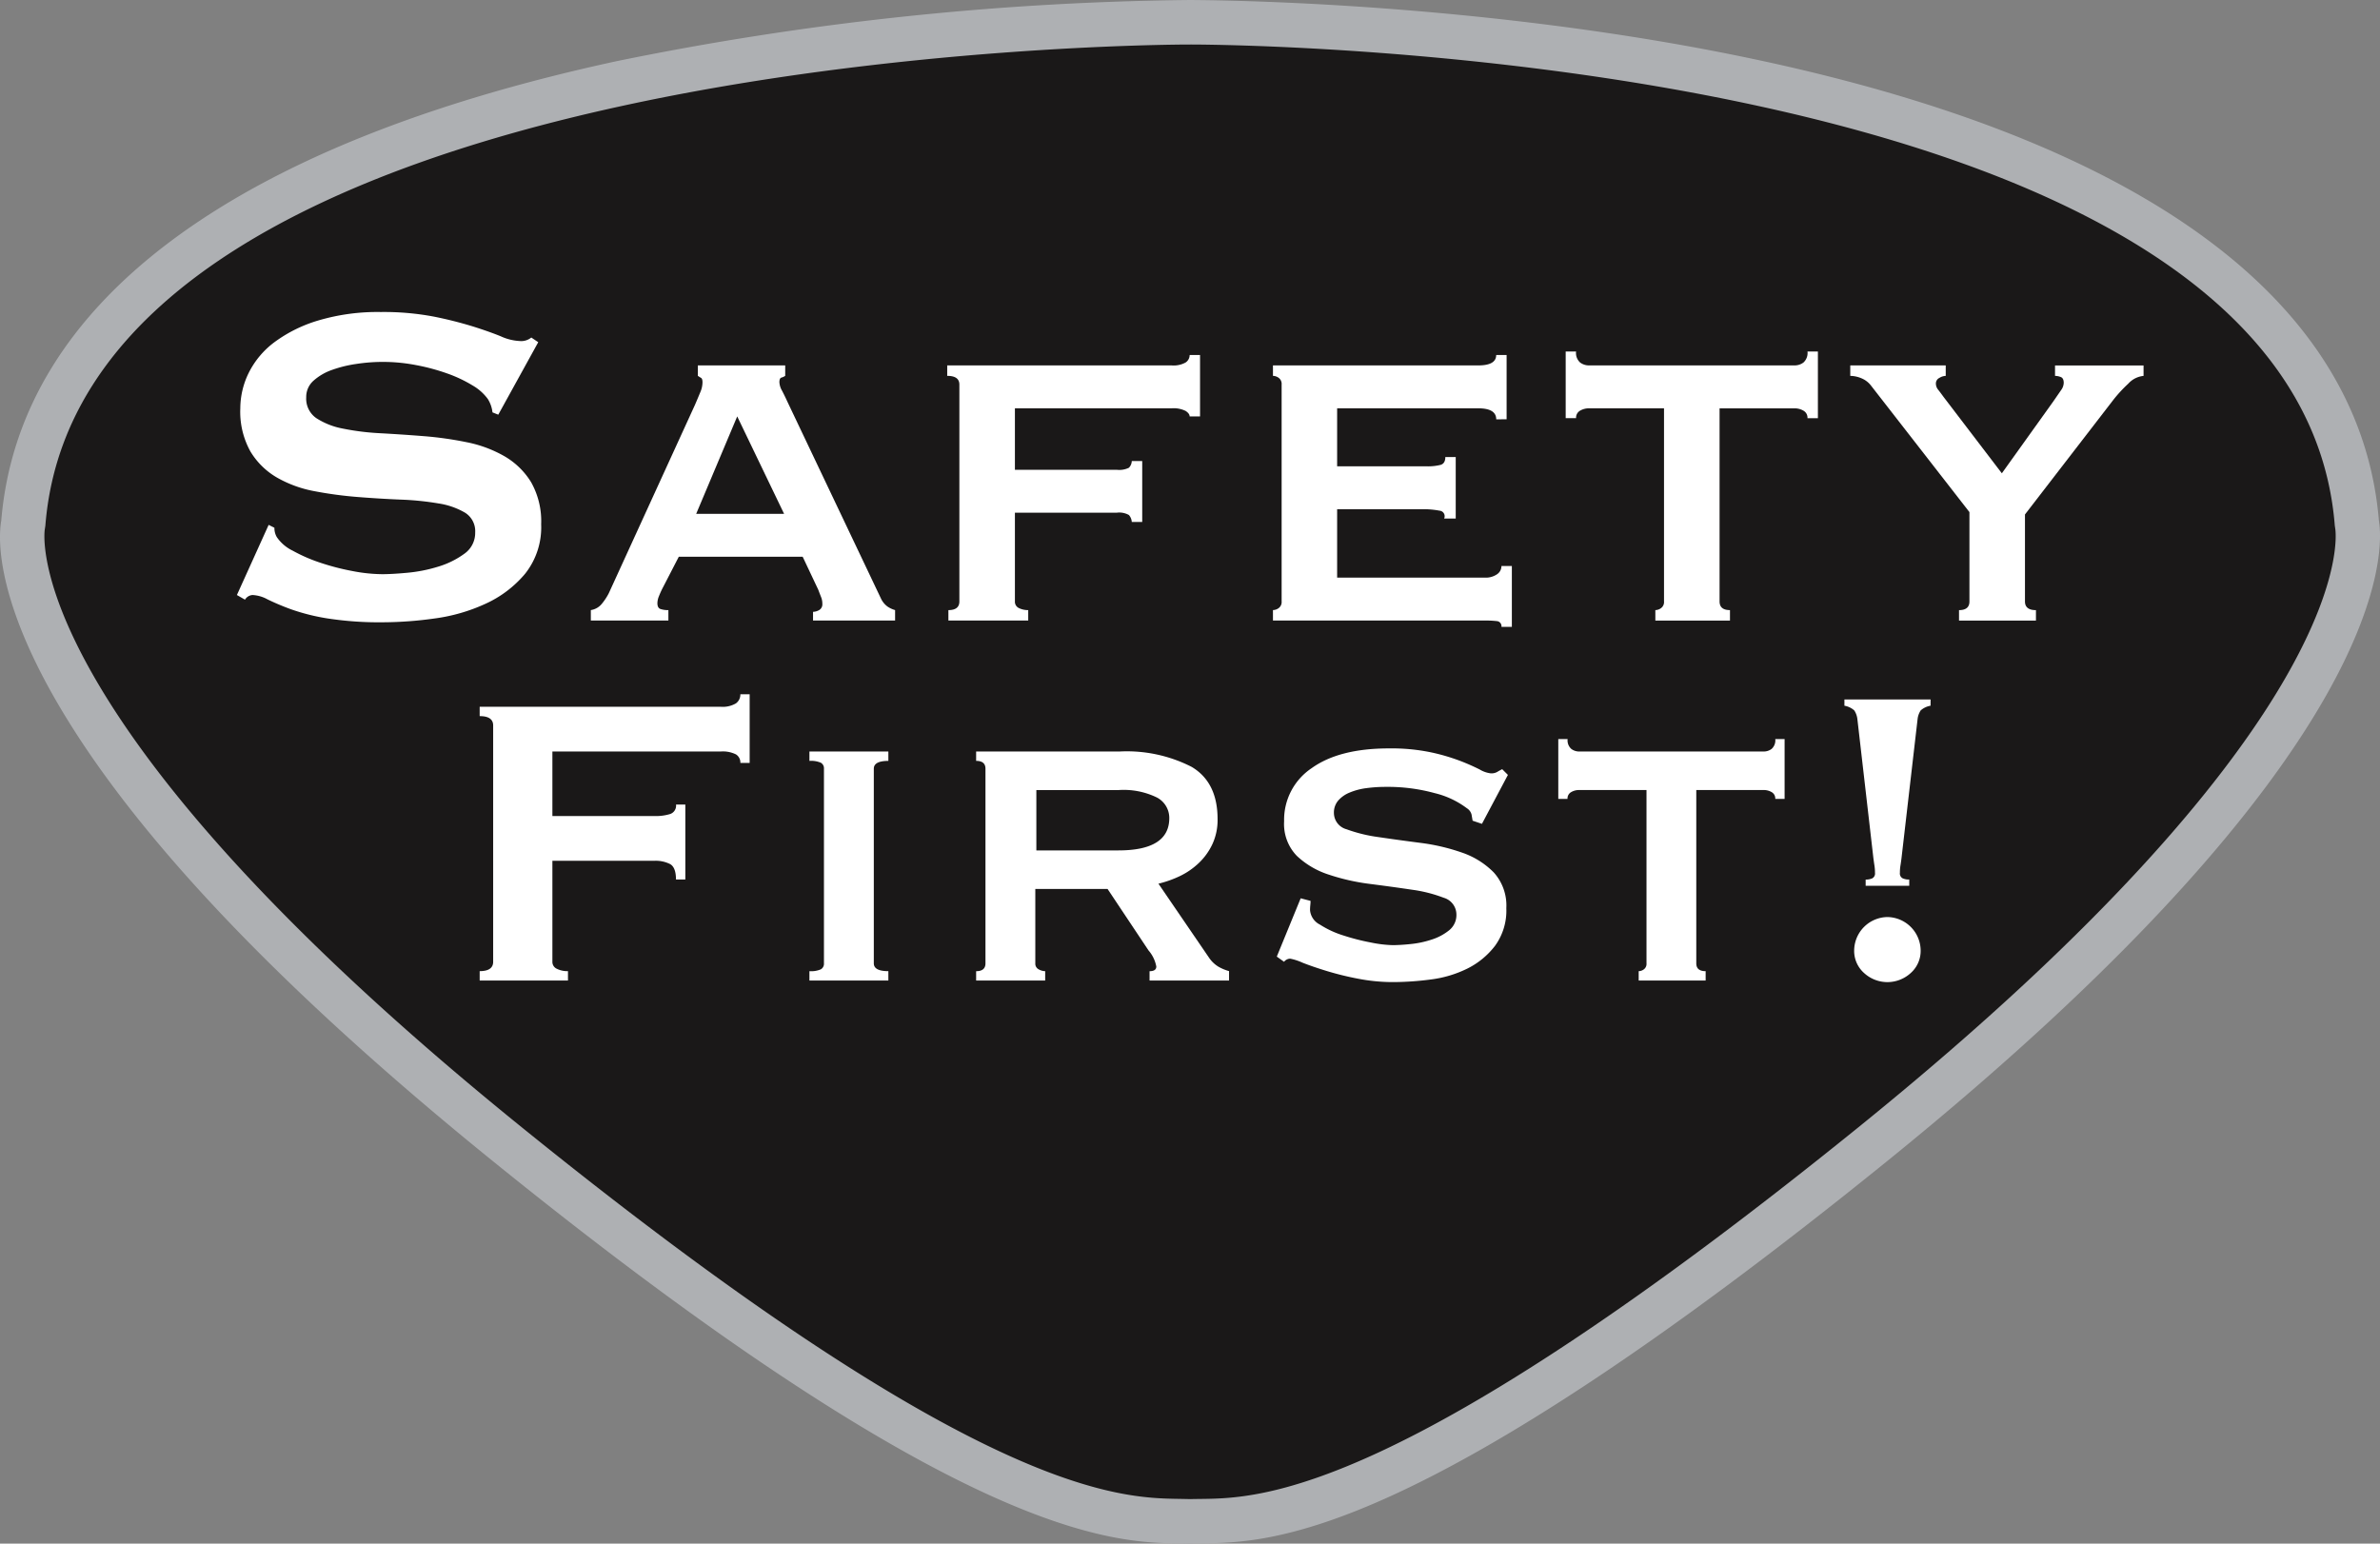 <svg xmlns="http://www.w3.org/2000/svg" xmlns:xlink="http://www.w3.org/1999/xlink" width="222" height="144" viewBox="0 0 222 144">
  <rect x="0" y="0" width="222" height="144" fill="#808080" stroke="none"/>
  <defs>
    <clipPath id="clip-path">
      <rect id="Rectangle_12826" data-name="Rectangle 12826" width="222" height="144" fill="none"/>
    </clipPath>
  </defs>
  <g id="Group_21093" data-name="Group 21093" transform="translate(0 0)">
    <g id="Group_21093-2" data-name="Group 21093" transform="translate(0 0)" clip-path="url(#clip-path)">
      <path id="Path_9163" data-name="Path 9163" d="M110.008,140.915c5.4-.194,17.865,1.888,63.657-35.163,49.571-40.1,45.181-57.879,45.181-57.879-3.73-47.338-108.838-46.8-108.838-46.8S4.9.536,1.168,47.873c0,0-4.386,17.778,45.179,57.879,45.8,37.051,58.3,34.936,63.661,35.163" transform="translate(1 1.008)" fill="#1a1818"/>
      <path id="Path_9164" data-name="Path 9164" d="M111,144l-.081,0c-.3-.014-.629-.017-.983-.023-6.066-.091-20.269-.307-63.89-35.6-20.77-16.8-34.8-31.811-41.7-44.6C-.554,54.67-.091,49.731.116,48.59,1.794,28.292,21.648,13.463,57.552,5.7A280.176,280.176,0,0,1,111.019,0c.2.016,26.8-.066,53.445,5.7,35.912,7.764,55.77,22.6,57.436,42.9.4,2.346,1.757,21.186-45.934,59.766-43.729,35.381-57.376,35.532-63.932,35.606-.343,0-.658.008-.954.017ZM110.955,4.153c-3.05,0-103.217.466-106.724,44.889l-.052.336c-.023.122-2.8,17.523,44.47,55.766,42.508,34.4,55.712,34.595,61.35,34.68.364.006.7.012,1.014.021.3-.008.627-.012.974-.016,5.619-.064,18.769-.21,61.379-34.686C220.641,66.9,217.86,49.5,217.827,49.327l-.043-.285c-3.5-44.42-103.661-44.889-106.7-44.889Z" transform="translate(0 0)" fill="#aeb0b3"/>
      <path id="Path_9165" data-name="Path 9165" d="M14.381,34.856l.538.27a1.681,1.681,0,0,0,.219.865,3.789,3.789,0,0,0,1.483,1.271,14.984,14.984,0,0,0,2.536,1.11,22.068,22.068,0,0,0,3,.784,15.194,15.194,0,0,0,2.8.3c.612,0,1.4-.043,2.375-.134a14.046,14.046,0,0,0,2.861-.568A8.077,8.077,0,0,0,32.62,37.56a2.371,2.371,0,0,0,1.026-2,2.024,2.024,0,0,0-.945-1.839,6.955,6.955,0,0,0-2.481-.865A26.527,26.527,0,0,0,26.71,32.5q-1.971-.081-4.02-.244a36.769,36.769,0,0,1-4.02-.539,11.13,11.13,0,0,1-3.507-1.271,6.961,6.961,0,0,1-2.481-2.435,7.621,7.621,0,0,1-.945-4.03,7.544,7.544,0,0,1,.782-3.3,8.042,8.042,0,0,1,2.4-2.866,13.184,13.184,0,0,1,4.1-2.029A19.442,19.442,0,0,1,24.848,15a25.045,25.045,0,0,1,4.967.433,37.193,37.193,0,0,1,3.641.92q1.539.486,2.59.918a4.781,4.781,0,0,0,1.756.435,1.481,1.481,0,0,0,1.078-.326l.648.435L35.8,24.577l-.54-.215a2.965,2.965,0,0,0-.432-1.244,4.625,4.625,0,0,0-1.43-1.271,12.438,12.438,0,0,0-2.348-1.11,19.1,19.1,0,0,0-2.913-.784,16.269,16.269,0,0,0-5.584-.109,11.535,11.535,0,0,0-2.294.568,5.13,5.13,0,0,0-1.7,1,2.019,2.019,0,0,0-.674,1.542,2.208,2.208,0,0,0,.945,1.948,6.891,6.891,0,0,0,2.481.974,23.4,23.4,0,0,0,3.509.433q1.968.108,4.02.27a32.98,32.98,0,0,1,4.02.568,11.592,11.592,0,0,1,3.505,1.3,7.074,7.074,0,0,1,2.485,2.408A7.393,7.393,0,0,1,39.8,34.8a6.955,6.955,0,0,1-1.485,4.6,10.441,10.441,0,0,1-3.695,2.811A16.551,16.551,0,0,1,29.84,43.59a35.221,35.221,0,0,1-4.773.353,31.605,31.605,0,0,1-5.156-.353,19.207,19.207,0,0,1-3.453-.863,23.19,23.19,0,0,1-2.185-.922,3.219,3.219,0,0,0-1.4-.405.9.9,0,0,0-.7.433l-.753-.433Z" transform="translate(10.678 14.107)" fill="#fff"/>
      <path id="Path_9166" data-name="Path 9166" d="M28.474,40.395a1.636,1.636,0,0,0,1.053-.621,5.468,5.468,0,0,0,.621-.949l8.04-17.578c.215-.5.387-.91.513-1.216a2.347,2.347,0,0,0,.188-.892c0-.215-.045-.353-.134-.405s-.19-.118-.3-.19v-.974h8.149v.974a1.184,1.184,0,0,1-.352.161c-.126.037-.19.182-.19.435a1.751,1.751,0,0,0,.244.784c.161.307.333.658.513,1.054l8.743,18.393a1.978,1.978,0,0,0,.592.7,2.516,2.516,0,0,0,.7.324v.974H49.2v-.811a1.192,1.192,0,0,0,.567-.163.62.62,0,0,0,.3-.6,1.6,1.6,0,0,0-.108-.594c-.07-.18-.163-.413-.269-.7l-1.457-3.083H36.679l-1.51,2.922a8.2,8.2,0,0,0-.352.784,1.746,1.746,0,0,0-.134.623c0,.287.087.468.267.539a2.071,2.071,0,0,0,.757.109v.974H28.474ZM46.5,31.416l-4.372-9.088L38.3,31.416Z" transform="translate(26.638 16.518)" fill="#fff"/>
      <path id="Path_9167" data-name="Path 9167" d="M68.262,22.8c0-.18-.13-.351-.377-.514a2.526,2.526,0,0,0-1.3-.244H51.963v5.735h9.5a2.041,2.041,0,0,0,1.132-.188.949.949,0,0,0,.269-.625h.974v5.681h-.974a1.077,1.077,0,0,0-.269-.65,1.844,1.844,0,0,0-1.132-.215h-9.5v8.277a.648.648,0,0,0,.375.621,1.926,1.926,0,0,0,.867.19v.972H45.759v-.972q1.025,0,1.024-.811V19.826q0-.812-1.134-.811v-.974H66.585a2.3,2.3,0,0,0,1.3-.272.839.839,0,0,0,.377-.7h.97V22.8Z" transform="translate(42.705 16.047)" fill="#fff"/>
      <path id="Path_9168" data-name="Path 9168" d="M82.175,23.072q0-1.027-1.672-1.028H67.335v5.409h8.309a4.845,4.845,0,0,0,1.349-.136c.288-.087.434-.332.434-.729h.97v5.735h-1.08a.516.516,0,0,0-.43-.731,8.045,8.045,0,0,0-1.674-.136H67.335v6.383H81.149a1.854,1.854,0,0,0,1.078-.3.914.914,0,0,0,.434-.784h.972v5.677h-.972a.47.47,0,0,0-.434-.539,9.125,9.125,0,0,0-1.078-.054h-19.8v-.974a.925.925,0,0,0,.54-.19.7.7,0,0,0,.269-.621V19.826a.7.7,0,0,0-.269-.621.925.925,0,0,0-.54-.19v-.974H80.5q1.672,0,1.672-.974h.972v6Z" transform="translate(57.389 16.047)" fill="#fff"/>
      <path id="Path_9169" data-name="Path 9169" d="M83.817,41.024a.915.915,0,0,0,.538-.19.7.7,0,0,0,.271-.621V22.2H77.612a1.613,1.613,0,0,0-.811.217.745.745,0,0,0-.377.7h-.97V16.9h.97a1.192,1.192,0,0,0,.377,1.028,1.366,1.366,0,0,0,.811.27h19.21a1.364,1.364,0,0,0,.809-.27,1.192,1.192,0,0,0,.377-1.028h.972v6.22h-.972a.745.745,0,0,0-.377-.7,1.612,1.612,0,0,0-.809-.217H89.808V40.213q0,.812.97.811V42h-6.96Z" transform="translate(70.589 15.89)" fill="#fff"/>
      <path id="Path_9170" data-name="Path 9170" d="M91.112,19.463a2.166,2.166,0,0,0-.917-.7,2.74,2.74,0,0,0-1.026-.217v-.974h8.905v.974a1.191,1.191,0,0,0-.594.19.574.574,0,0,0-.325.514.921.921,0,0,0,.217.594c.143.18.306.4.486.648l5.45,7.142,4.8-6.707c.323-.468.567-.821.728-1.055a1.191,1.191,0,0,0,.244-.677c0-.287-.091-.468-.269-.539a1.467,1.467,0,0,0-.542-.109v-.974h8.257v.974a2.214,2.214,0,0,0-1.428.729,12.97,12.97,0,0,0-1.376,1.488l-8.257,10.71v8.114c0,.541.343.811,1.024.811v.974H99.313v-.974q.973,0,.972-.811V31.255Z" transform="translate(83.419 16.518)" fill="#fff"/>
      <path id="Path_9171" data-name="Path 9171" d="M47.433,39.789a.89.89,0,0,0-.412-.8,2.772,2.772,0,0,0-1.428-.268H29.9v6.02h9.5a4.547,4.547,0,0,0,1.5-.194.824.824,0,0,0,.532-.875H42.3v6.99h-.873c0-.741-.176-1.218-.532-1.432a2.994,2.994,0,0,0-1.5-.314H29.9v9.419a.7.7,0,0,0,.412.654,2.186,2.186,0,0,0,1.041.221v.873H23.117v-.873c.838,0,1.258-.293,1.258-.875V36.293q0-.873-1.258-.873v-.873H45.592a2.427,2.427,0,0,0,1.428-.316,1.015,1.015,0,0,0,.412-.85H48.3v6.408Z" transform="translate(21.626 31.384)" fill="#fff"/>
      <path id="Path_9172" data-name="Path 9172" d="M39.008,56.624a2.29,2.29,0,0,0,1.065-.171.6.6,0,0,0,.29-.559V37.737a.594.594,0,0,0-.29-.557,2.29,2.29,0,0,0-1.065-.171v-.875h7.363v.875c-.906,0-1.357.243-1.357.728V55.894c0,.487.451.729,1.357.729V57.5H39.008Z" transform="translate(36.493 33.972)" fill="#fff"/>
      <path id="Path_9173" data-name="Path 9173" d="M60.411,36.134a13.271,13.271,0,0,1,6.732,1.432Q69.564,39,69.564,42.445a5.363,5.363,0,0,1-.484,2.33A5.839,5.839,0,0,1,67.8,46.547a6.828,6.828,0,0,1-1.769,1.215,10.087,10.087,0,0,1-1.984.7l4.746,6.944a2.83,2.83,0,0,0,.848.8,4.206,4.206,0,0,0,.993.413V57.5H63.219v-.873c.42,0,.629-.147.629-.438a3.174,3.174,0,0,0-.726-1.5L59.3,48.953H52.562v6.942a.587.587,0,0,0,.315.559,1.284,1.284,0,0,0,.606.171V57.5H47.042v-.873c.579,0,.871-.243.871-.729V37.735c0-.485-.292-.728-.871-.728v-.873Zm-.1,9.225q4.747,0,4.748-3.011a2.155,2.155,0,0,0-1.14-1.917,7.071,7.071,0,0,0-3.608-.7H52.659v5.632Z" transform="translate(44.009 33.972)" fill="#fff"/>
      <path id="Path_9174" data-name="Path 9174" d="M64.681,50.209a3.939,3.939,0,0,1-.025.413,4.348,4.348,0,0,0-.023.46,1.668,1.668,0,0,0,.919,1.337,8.941,8.941,0,0,0,2.2,1.019,20.672,20.672,0,0,0,2.566.656,11.42,11.42,0,0,0,2.011.243c.451,0,1.008-.031,1.67-.1a9,9,0,0,0,1.963-.413,5.012,5.012,0,0,0,1.647-.873,1.823,1.823,0,0,0,.677-1.482,1.633,1.633,0,0,0-1.186-1.552,13.176,13.176,0,0,0-2.979-.753q-1.794-.268-3.875-.534a19.8,19.8,0,0,1-3.877-.875A7.833,7.833,0,0,1,63.4,46.009a4.269,4.269,0,0,1-1.185-3.226,5.794,5.794,0,0,1,2.566-4.953q2.566-1.845,7.216-1.845a18.1,18.1,0,0,1,3.9.363,18.761,18.761,0,0,1,2.737.8,19.82,19.82,0,0,1,1.817.8,2.605,2.605,0,0,0,1.041.363,1.1,1.1,0,0,0,.579-.12c.132-.081.292-.171.486-.268l.534.534-2.423,4.565-.871-.293c-.033-.194-.066-.388-.1-.582a.992.992,0,0,0-.437-.582,8.165,8.165,0,0,0-3-1.409,16.523,16.523,0,0,0-4.552-.582,13.534,13.534,0,0,0-1.839.12,6.03,6.03,0,0,0-1.55.413,2.806,2.806,0,0,0-1.066.753A1.708,1.708,0,0,0,66.86,42a1.591,1.591,0,0,0,1.186,1.531,14.121,14.121,0,0,0,2.979.728q1.791.265,3.875.534a18.879,18.879,0,0,1,3.875.9,7.648,7.648,0,0,1,2.979,1.845,4.592,4.592,0,0,1,1.188,3.351A5.575,5.575,0,0,1,81.9,54.384a7.394,7.394,0,0,1-2.59,2.138,10.661,10.661,0,0,1-3.416,1.019,27.428,27.428,0,0,1-3.511.243,17.022,17.022,0,0,1-3.271-.316,27.921,27.921,0,0,1-2.954-.728q-1.333-.41-2.251-.776A5.112,5.112,0,0,0,62.79,55.6a.727.727,0,0,0-.579.291l-.679-.485,2.228-5.438Z" transform="translate(57.564 33.831)" fill="#fff"/>
      <path id="Path_9175" data-name="Path 9175" d="M82.6,57.188a.831.831,0,0,0,.484-.171.631.631,0,0,0,.244-.559V40.291h-6.3a1.423,1.423,0,0,0-.726.194.673.673,0,0,0-.341.632H75.1V35.534h.871a1.061,1.061,0,0,0,.341.92,1.211,1.211,0,0,0,.726.244H94.276A1.221,1.221,0,0,0,95,36.454a1.066,1.066,0,0,0,.339-.92h.871v5.584h-.871A.675.675,0,0,0,95,40.485a1.435,1.435,0,0,0-.728-.194h-6.3V56.459q0,.73.873.729v.873H82.6Z" transform="translate(70.253 33.408)" fill="#fff"/>
      <path id="Path_9176" data-name="Path 9176" d="M96.924,34.214a1.848,1.848,0,0,0-.919.437,1.846,1.846,0,0,0-.292.826l-1.5,12.964c-.033.26-.066.493-.1.7a4.055,4.055,0,0,0-.048.656.51.51,0,0,0,.242.51,1.393,1.393,0,0,0,.629.12v.584H90.87V50.43a1.4,1.4,0,0,0,.629-.12.513.513,0,0,0,.242-.51,4.287,4.287,0,0,0-.048-.656c-.033-.21-.064-.442-.1-.7L90.1,35.477a1.87,1.87,0,0,0-.292-.826,1.858,1.858,0,0,0-.919-.437v-.582h8.04ZM92.9,53.928A3.147,3.147,0,0,1,96,57.036a2.751,2.751,0,0,1-.921,2.109,3.214,3.214,0,0,1-4.359,0,2.751,2.751,0,0,1-.921-2.109,3.147,3.147,0,0,1,3.1-3.108" transform="translate(83.153 31.62)" fill="#fff"/>
    </g>
  </g>
</svg>
